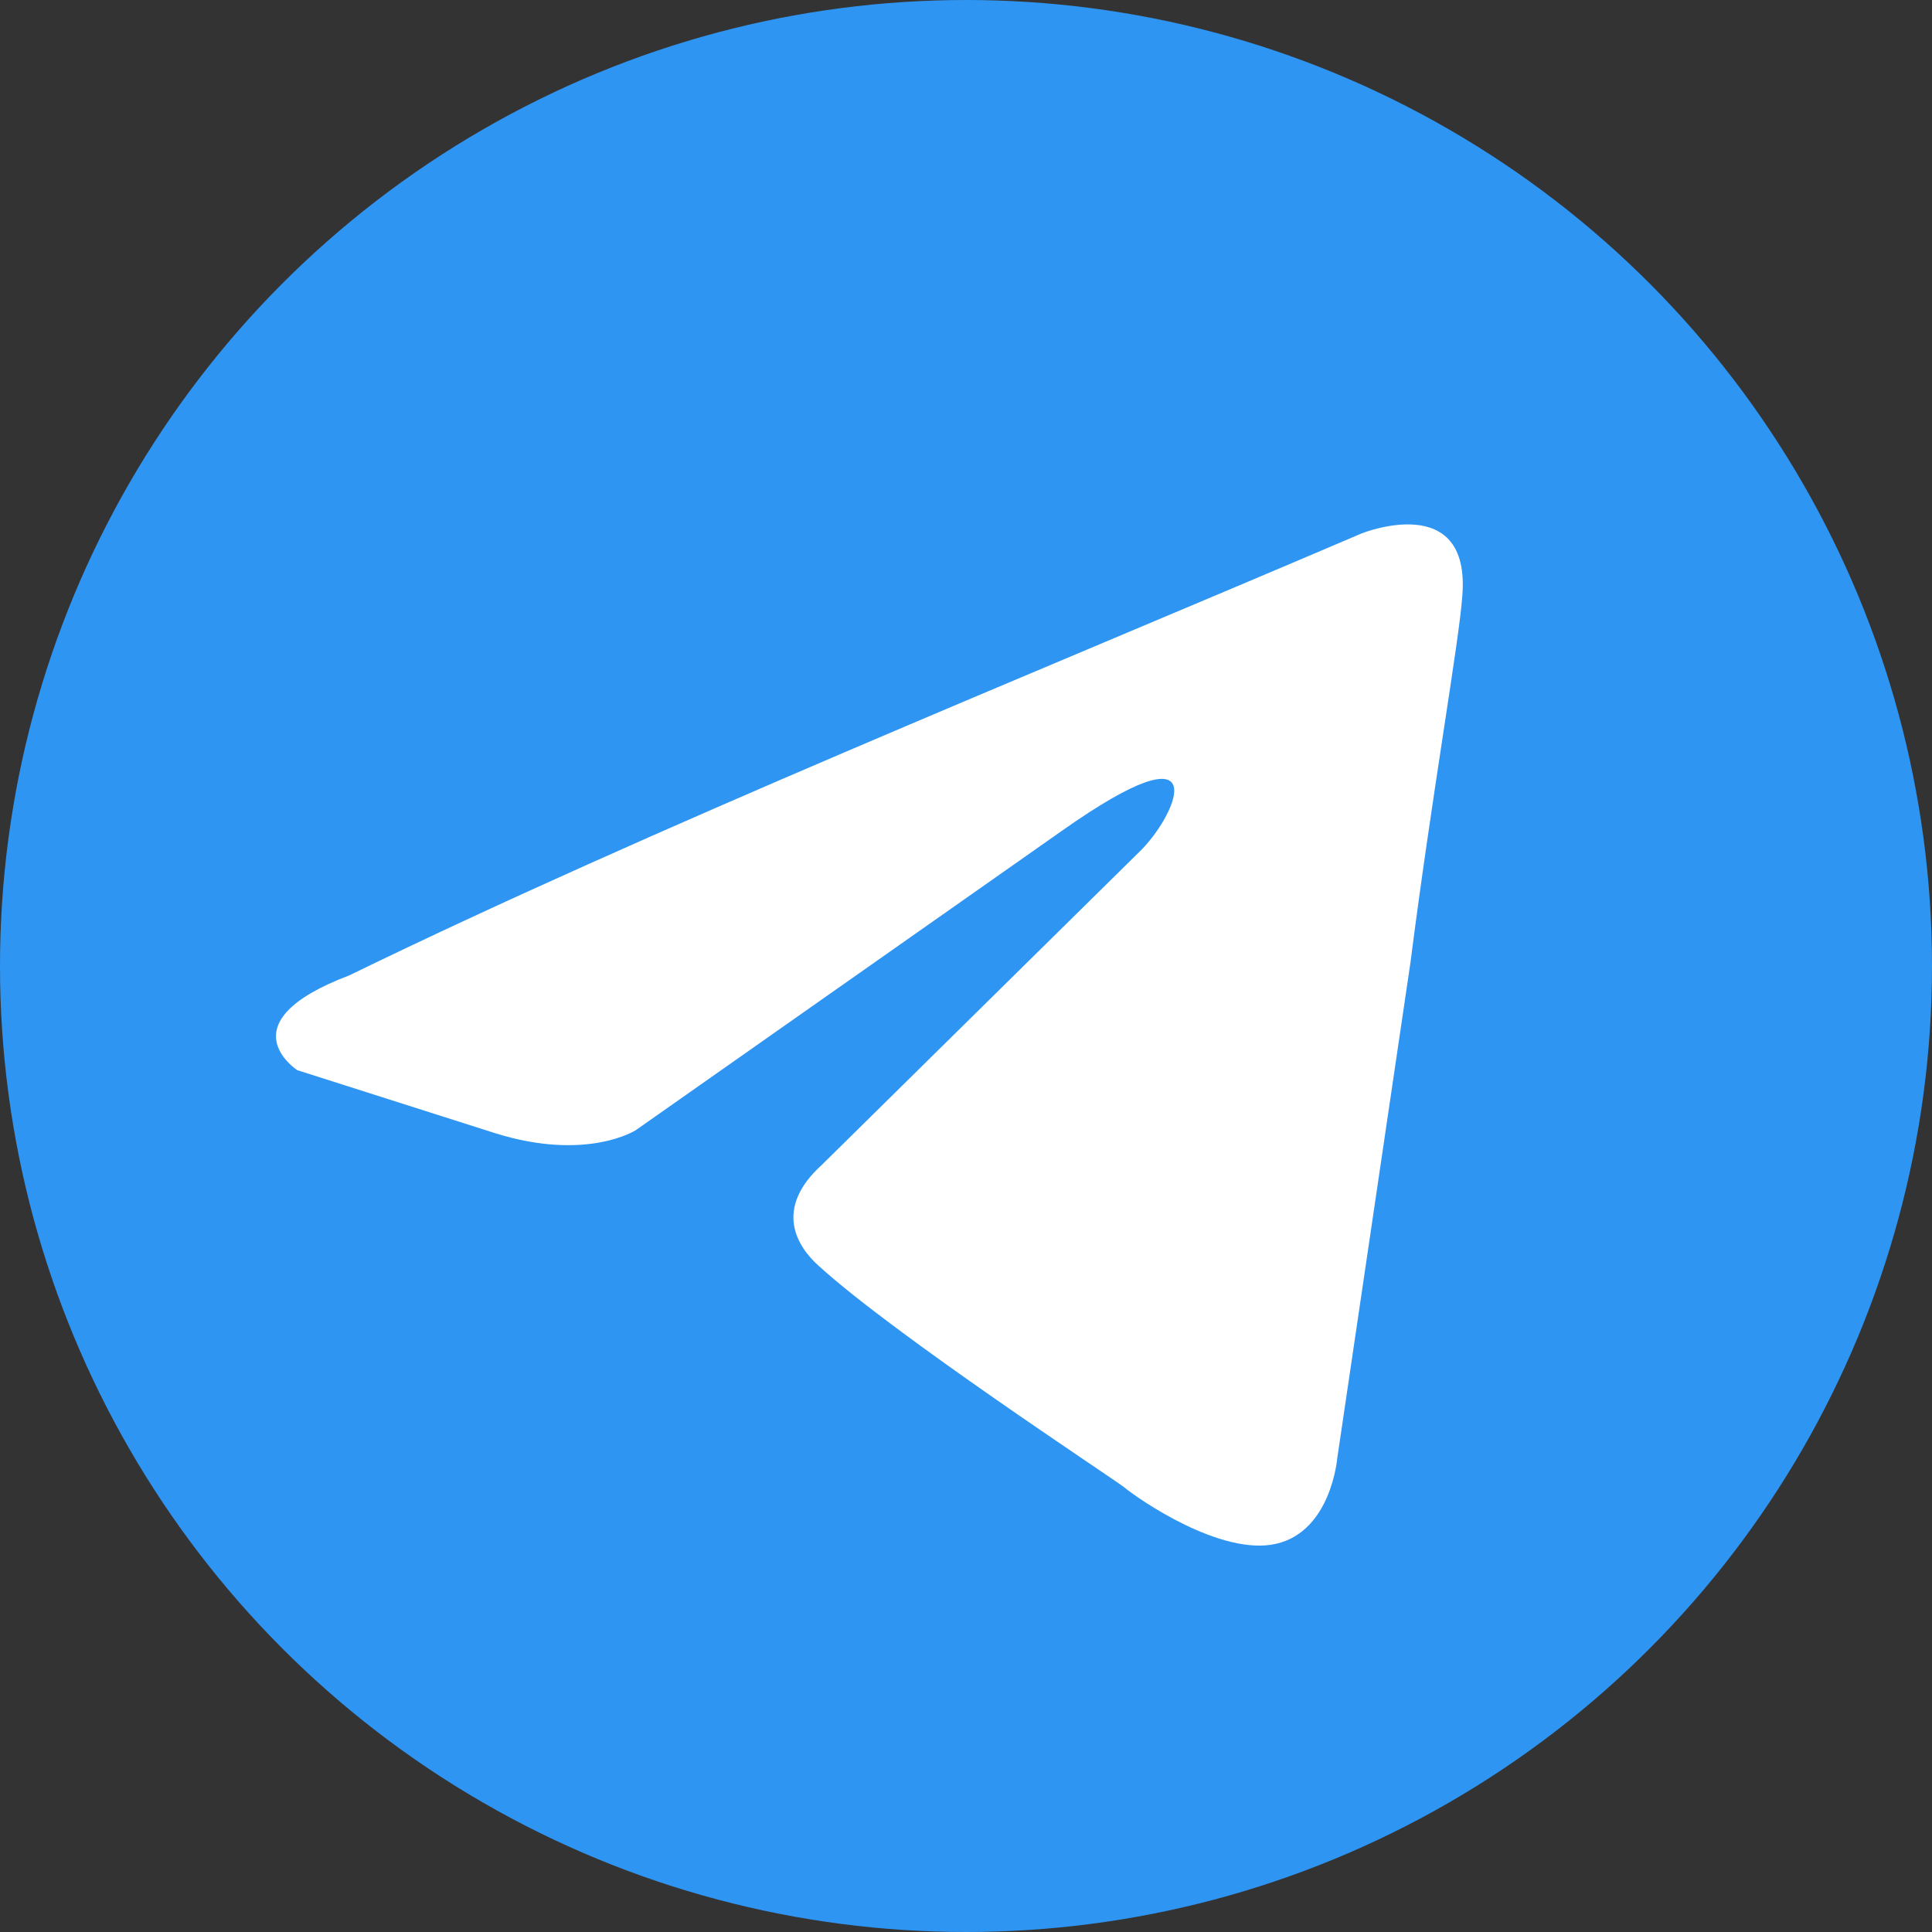 <?xml version="1.0" encoding="UTF-8"?> <svg xmlns="http://www.w3.org/2000/svg" width="70" height="70" viewBox="0 0 70 70" fill="none"><rect x="0" y="0" width="70" height="70" fill="#333333" stroke="none"/><circle cx="35" cy="35" r="35" fill="#2F95F3"></circle><path d="M49.334 19.327C49.334 19.327 53.312 17.725 52.98 21.615C52.87 23.216 51.876 28.822 51.102 34.885L48.45 52.845C48.45 52.845 48.229 55.477 46.24 55.934C44.251 56.392 41.268 54.333 40.715 53.875C40.273 53.532 32.428 48.384 29.666 45.867C28.892 45.181 28.009 43.808 29.776 42.206L41.379 30.767C42.704 29.394 44.03 26.191 38.505 30.08L23.036 40.948C23.036 40.948 21.268 42.092 17.954 41.062L10.771 38.774C10.771 38.774 8.119 37.058 12.65 35.342C23.699 29.966 37.29 24.474 49.334 19.327Z" fill="white"></path></svg> 